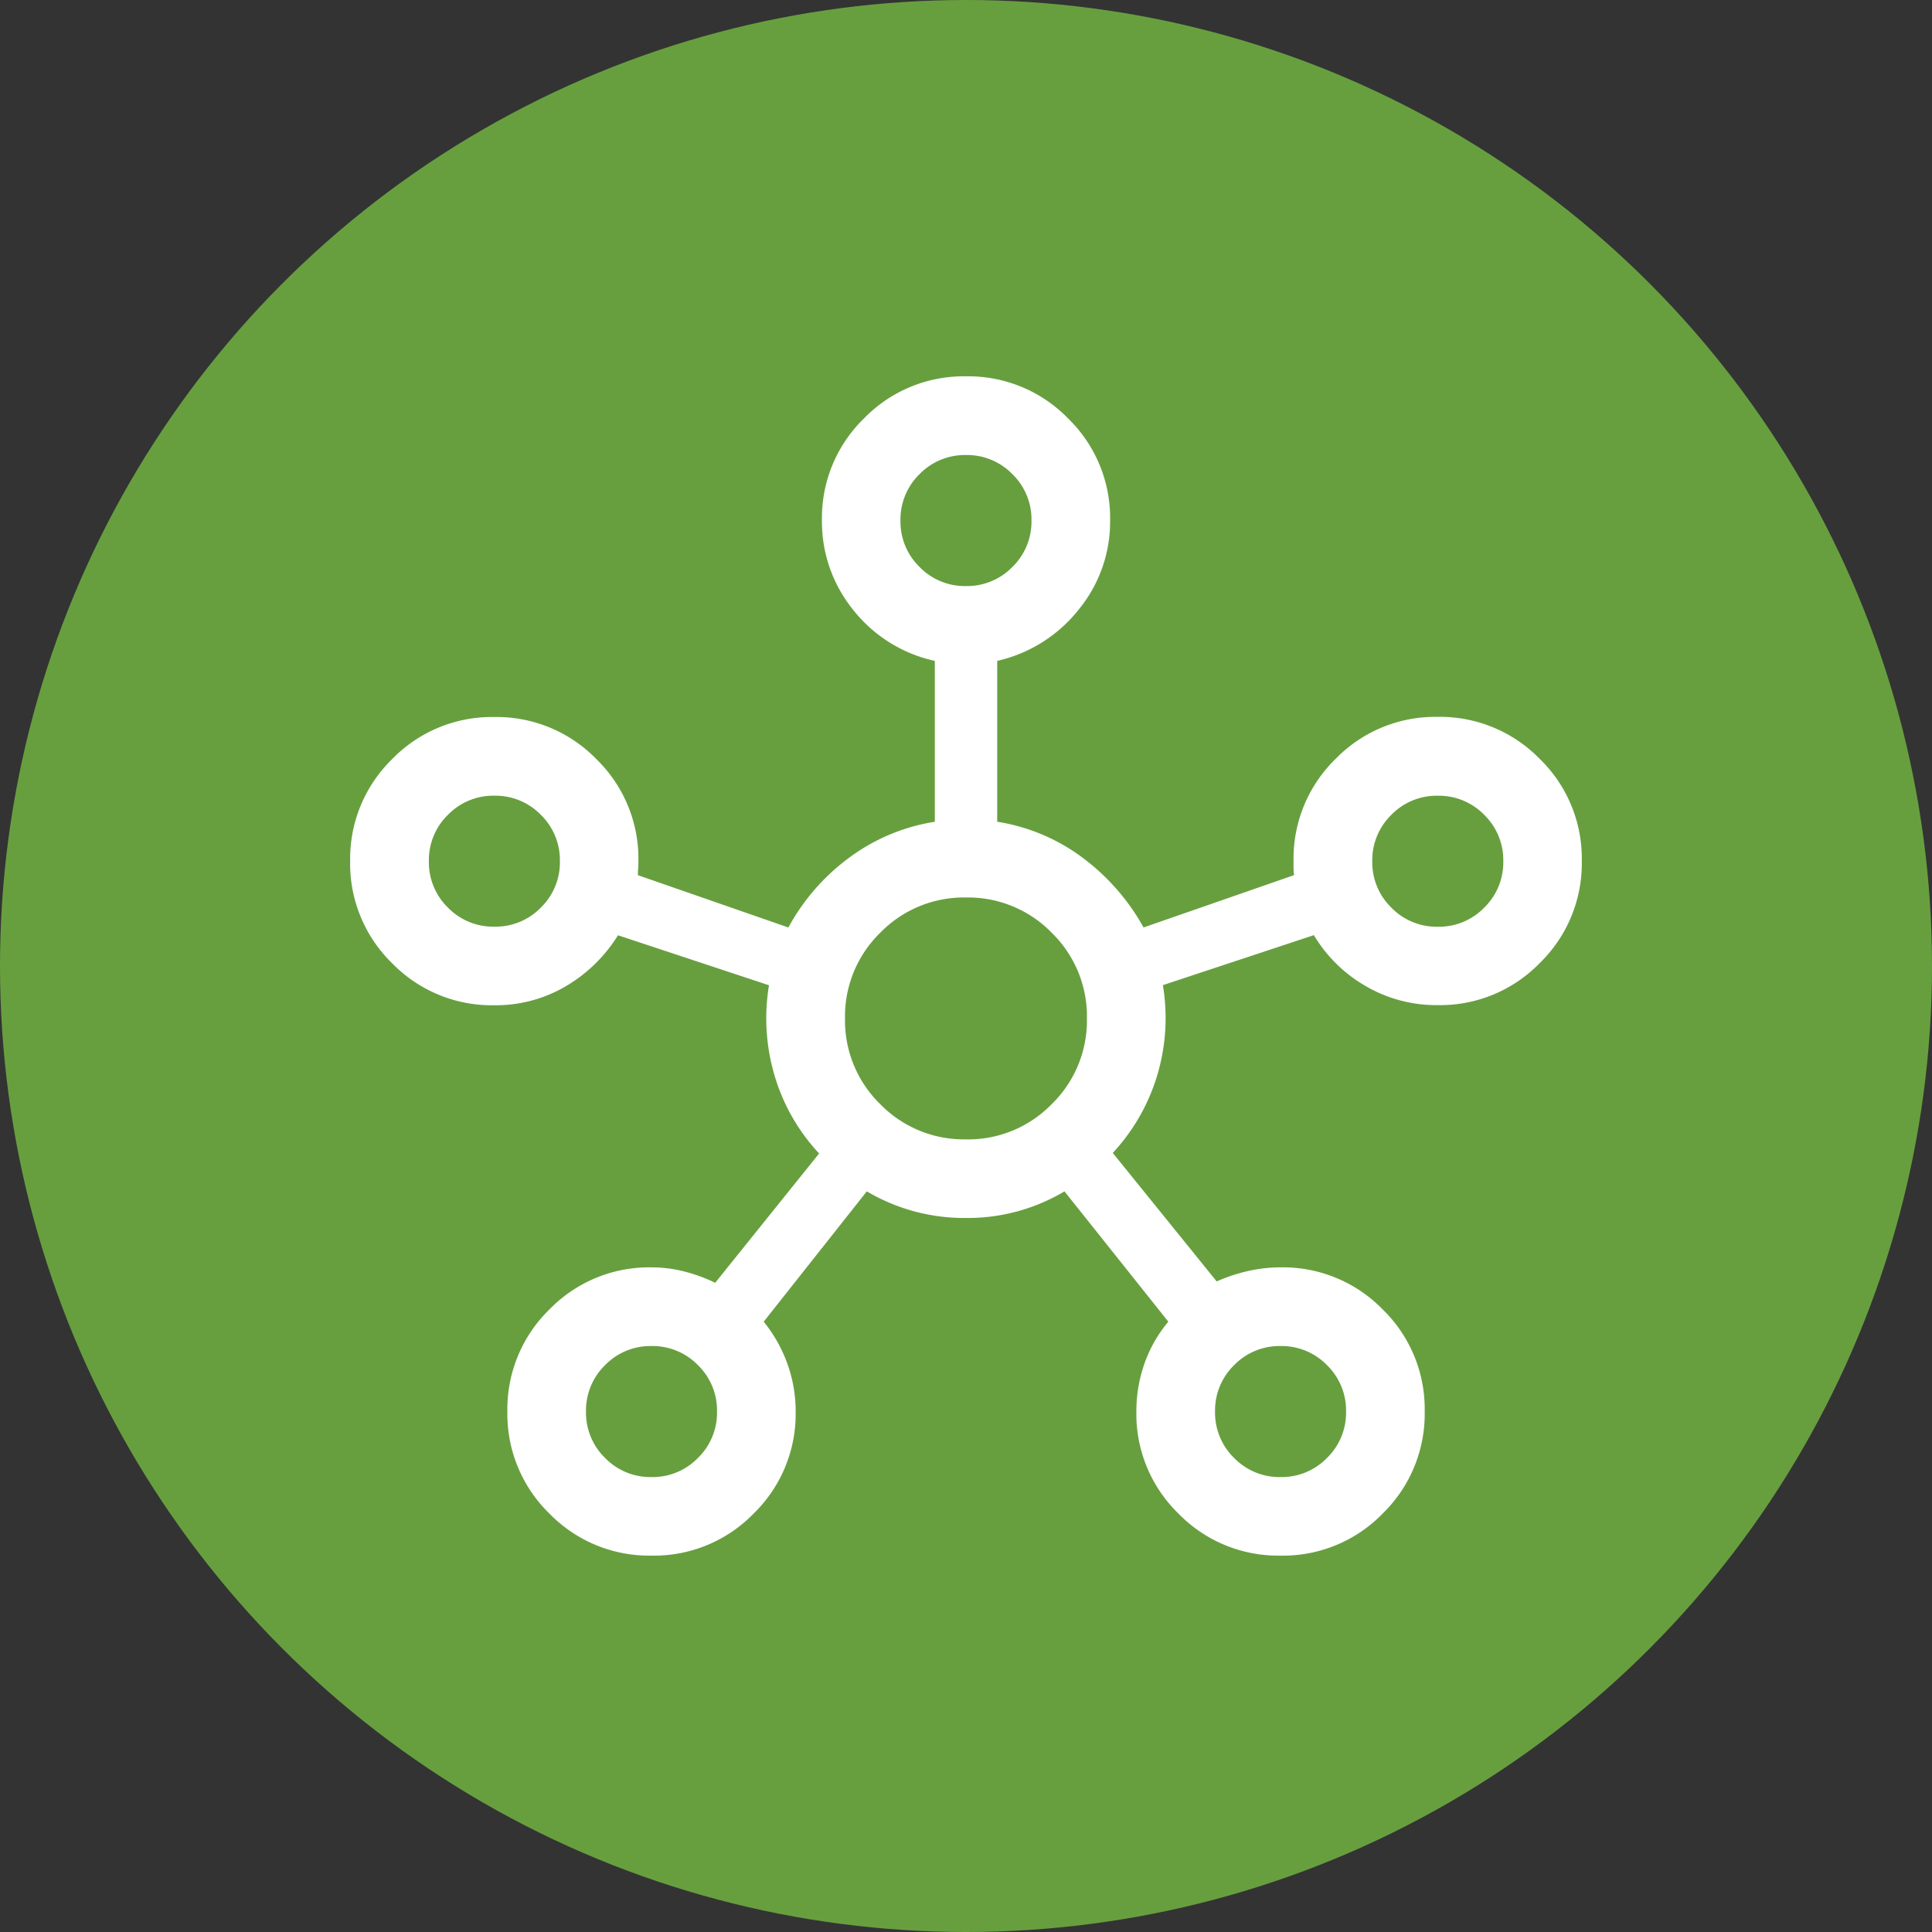 <svg xmlns="http://www.w3.org/2000/svg" width="76" height="76" viewBox="0 0 76 76">
  <rect x="0" y="0" width="76" height="76" fill="#333333" stroke="none"/>
  <g id="Group_4138" data-name="Group 4138" transform="translate(385 -3067)">
    <circle id="Ellipse_376" data-name="Ellipse 376" cx="38" cy="38" r="38" transform="translate(-385 3067)" fill="#679f3f"/>
    <path id="hub_FILL0_wght300_GRAD0_opsz24_2_" data-name="hub_FILL0_wght300_GRAD0_opsz24 (2)" d="M21.857-903.61a5.473,5.473,0,0,1-4.017-1.653,5.462,5.462,0,0,1-1.655-4.014,5.471,5.471,0,0,1,1.654-4.017,5.466,5.466,0,0,1,4.016-1.655,5.185,5.185,0,0,1,1.3.165,6.324,6.324,0,0,1,1.205.442l4.088-5.087a7.657,7.657,0,0,1-1.772-3.132,7.939,7.939,0,0,1-.2-3.485l-5.94-1.967a5.963,5.963,0,0,1-2.044,2,5.423,5.423,0,0,1-2.825.753,5.469,5.469,0,0,1-4.016-1.653A5.465,5.465,0,0,1,10-930.926a5.473,5.473,0,0,1,1.653-4.017,5.462,5.462,0,0,1,4.014-1.655,5.472,5.472,0,0,1,4.017,1.654,5.465,5.465,0,0,1,1.655,4.016q0,.183-.01.305t-.01.246l5.92,2.058a8.368,8.368,0,0,1,2.341-2.708A7.634,7.634,0,0,1,33-932.478v-6.328a5.621,5.621,0,0,1-3.216-2.012,5.509,5.509,0,0,1-1.225-3.519,5.461,5.461,0,0,1,1.653-4.006A5.462,5.462,0,0,1,34.223-950a5.472,5.472,0,0,1,4.017,1.654,5.465,5.465,0,0,1,1.655,4.016,5.454,5.454,0,0,1-1.241,3.511,5.685,5.685,0,0,1-3.2,2.012v6.328a7.565,7.565,0,0,1,3.406,1.451,8.646,8.646,0,0,1,2.351,2.708l5.92-2.058a1.883,1.883,0,0,1-.02-.256v-.3a5.469,5.469,0,0,1,1.653-4.016,5.464,5.464,0,0,1,4.014-1.654,5.473,5.473,0,0,1,4.017,1.653,5.462,5.462,0,0,1,1.655,4.014,5.472,5.472,0,0,1-1.654,4.017,5.465,5.465,0,0,1-4.016,1.655,5.512,5.512,0,0,1-2.838-.753,5.646,5.646,0,0,1-2.031-2l-5.94,1.967a7.858,7.858,0,0,1-.2,3.469A7.762,7.762,0,0,1,40-919.45l4.088,5.055A6.433,6.433,0,0,1,45.3-914.8a5.712,5.712,0,0,1,1.3-.149,5.47,5.47,0,0,1,4.016,1.653,5.464,5.464,0,0,1,1.654,4.014,5.473,5.473,0,0,1-1.653,4.017A5.462,5.462,0,0,1,46.6-903.61a5.472,5.472,0,0,1-4.017-1.654,5.465,5.465,0,0,1-1.655-4.016,5.651,5.651,0,0,1,.315-1.877,5.312,5.312,0,0,1,.942-1.655L38.1-917.939a7.428,7.428,0,0,1-3.876,1.047,7.533,7.533,0,0,1-3.9-1.047l-4.056,5.127a5.708,5.708,0,0,1,.932,1.655,5.5,5.5,0,0,1,.325,1.877,5.469,5.469,0,0,1-1.653,4.016A5.465,5.465,0,0,1,21.857-903.61ZM15.67-928.351A2.486,2.486,0,0,0,17.5-929.1a2.485,2.485,0,0,0,.751-1.826,2.486,2.486,0,0,0-.751-1.826,2.486,2.486,0,0,0-1.826-.751,2.485,2.485,0,0,0-1.826.751,2.486,2.486,0,0,0-.751,1.826,2.486,2.486,0,0,0,.751,1.826A2.486,2.486,0,0,0,15.67-928.351ZM21.855-906.7a2.486,2.486,0,0,0,1.826-.751,2.486,2.486,0,0,0,.751-1.826,2.486,2.486,0,0,0-.751-1.826,2.486,2.486,0,0,0-1.826-.751,2.485,2.485,0,0,0-1.826.751,2.485,2.485,0,0,0-.751,1.826,2.486,2.486,0,0,0,.751,1.826A2.485,2.485,0,0,0,21.855-906.7Zm12.37-35.05a2.486,2.486,0,0,0,1.826-.751,2.486,2.486,0,0,0,.751-1.826,2.486,2.486,0,0,0-.751-1.826,2.486,2.486,0,0,0-1.826-.751,2.486,2.486,0,0,0-1.826.751,2.486,2.486,0,0,0-.751,1.826A2.486,2.486,0,0,0,32.4-942.5a2.486,2.486,0,0,0,1.826.751Zm0,21.767a4.59,4.59,0,0,0,3.372-1.386,4.59,4.59,0,0,0,1.386-3.372,4.59,4.59,0,0,0-1.386-3.372,4.59,4.59,0,0,0-3.372-1.386,4.59,4.59,0,0,0-3.372,1.386,4.59,4.59,0,0,0-1.386,3.372,4.59,4.59,0,0,0,1.386,3.372A4.59,4.59,0,0,0,34.226-919.985ZM46.6-906.7a2.486,2.486,0,0,0,1.826-.751,2.486,2.486,0,0,0,.751-1.826,2.486,2.486,0,0,0-.751-1.826,2.486,2.486,0,0,0-1.826-.751,2.485,2.485,0,0,0-1.826.751,2.485,2.485,0,0,0-.751,1.826,2.486,2.486,0,0,0,.751,1.826,2.485,2.485,0,0,0,1.826.751Zm6.185-21.648a2.486,2.486,0,0,0,1.826-.751,2.485,2.485,0,0,0,.751-1.826,2.486,2.486,0,0,0-.751-1.826,2.486,2.486,0,0,0-1.826-.751,2.485,2.485,0,0,0-1.826.751,2.485,2.485,0,0,0-.751,1.826,2.486,2.486,0,0,0,.751,1.826,2.486,2.486,0,0,0,1.826.751ZM34.226-944.329ZM15.67-930.928ZM34.226-924.743ZM52.781-930.928ZM21.855-909.28ZM46.6-909.28Z" transform="translate(-381.226 4031.804)" fill="#fff"/>
  </g>
</svg>
